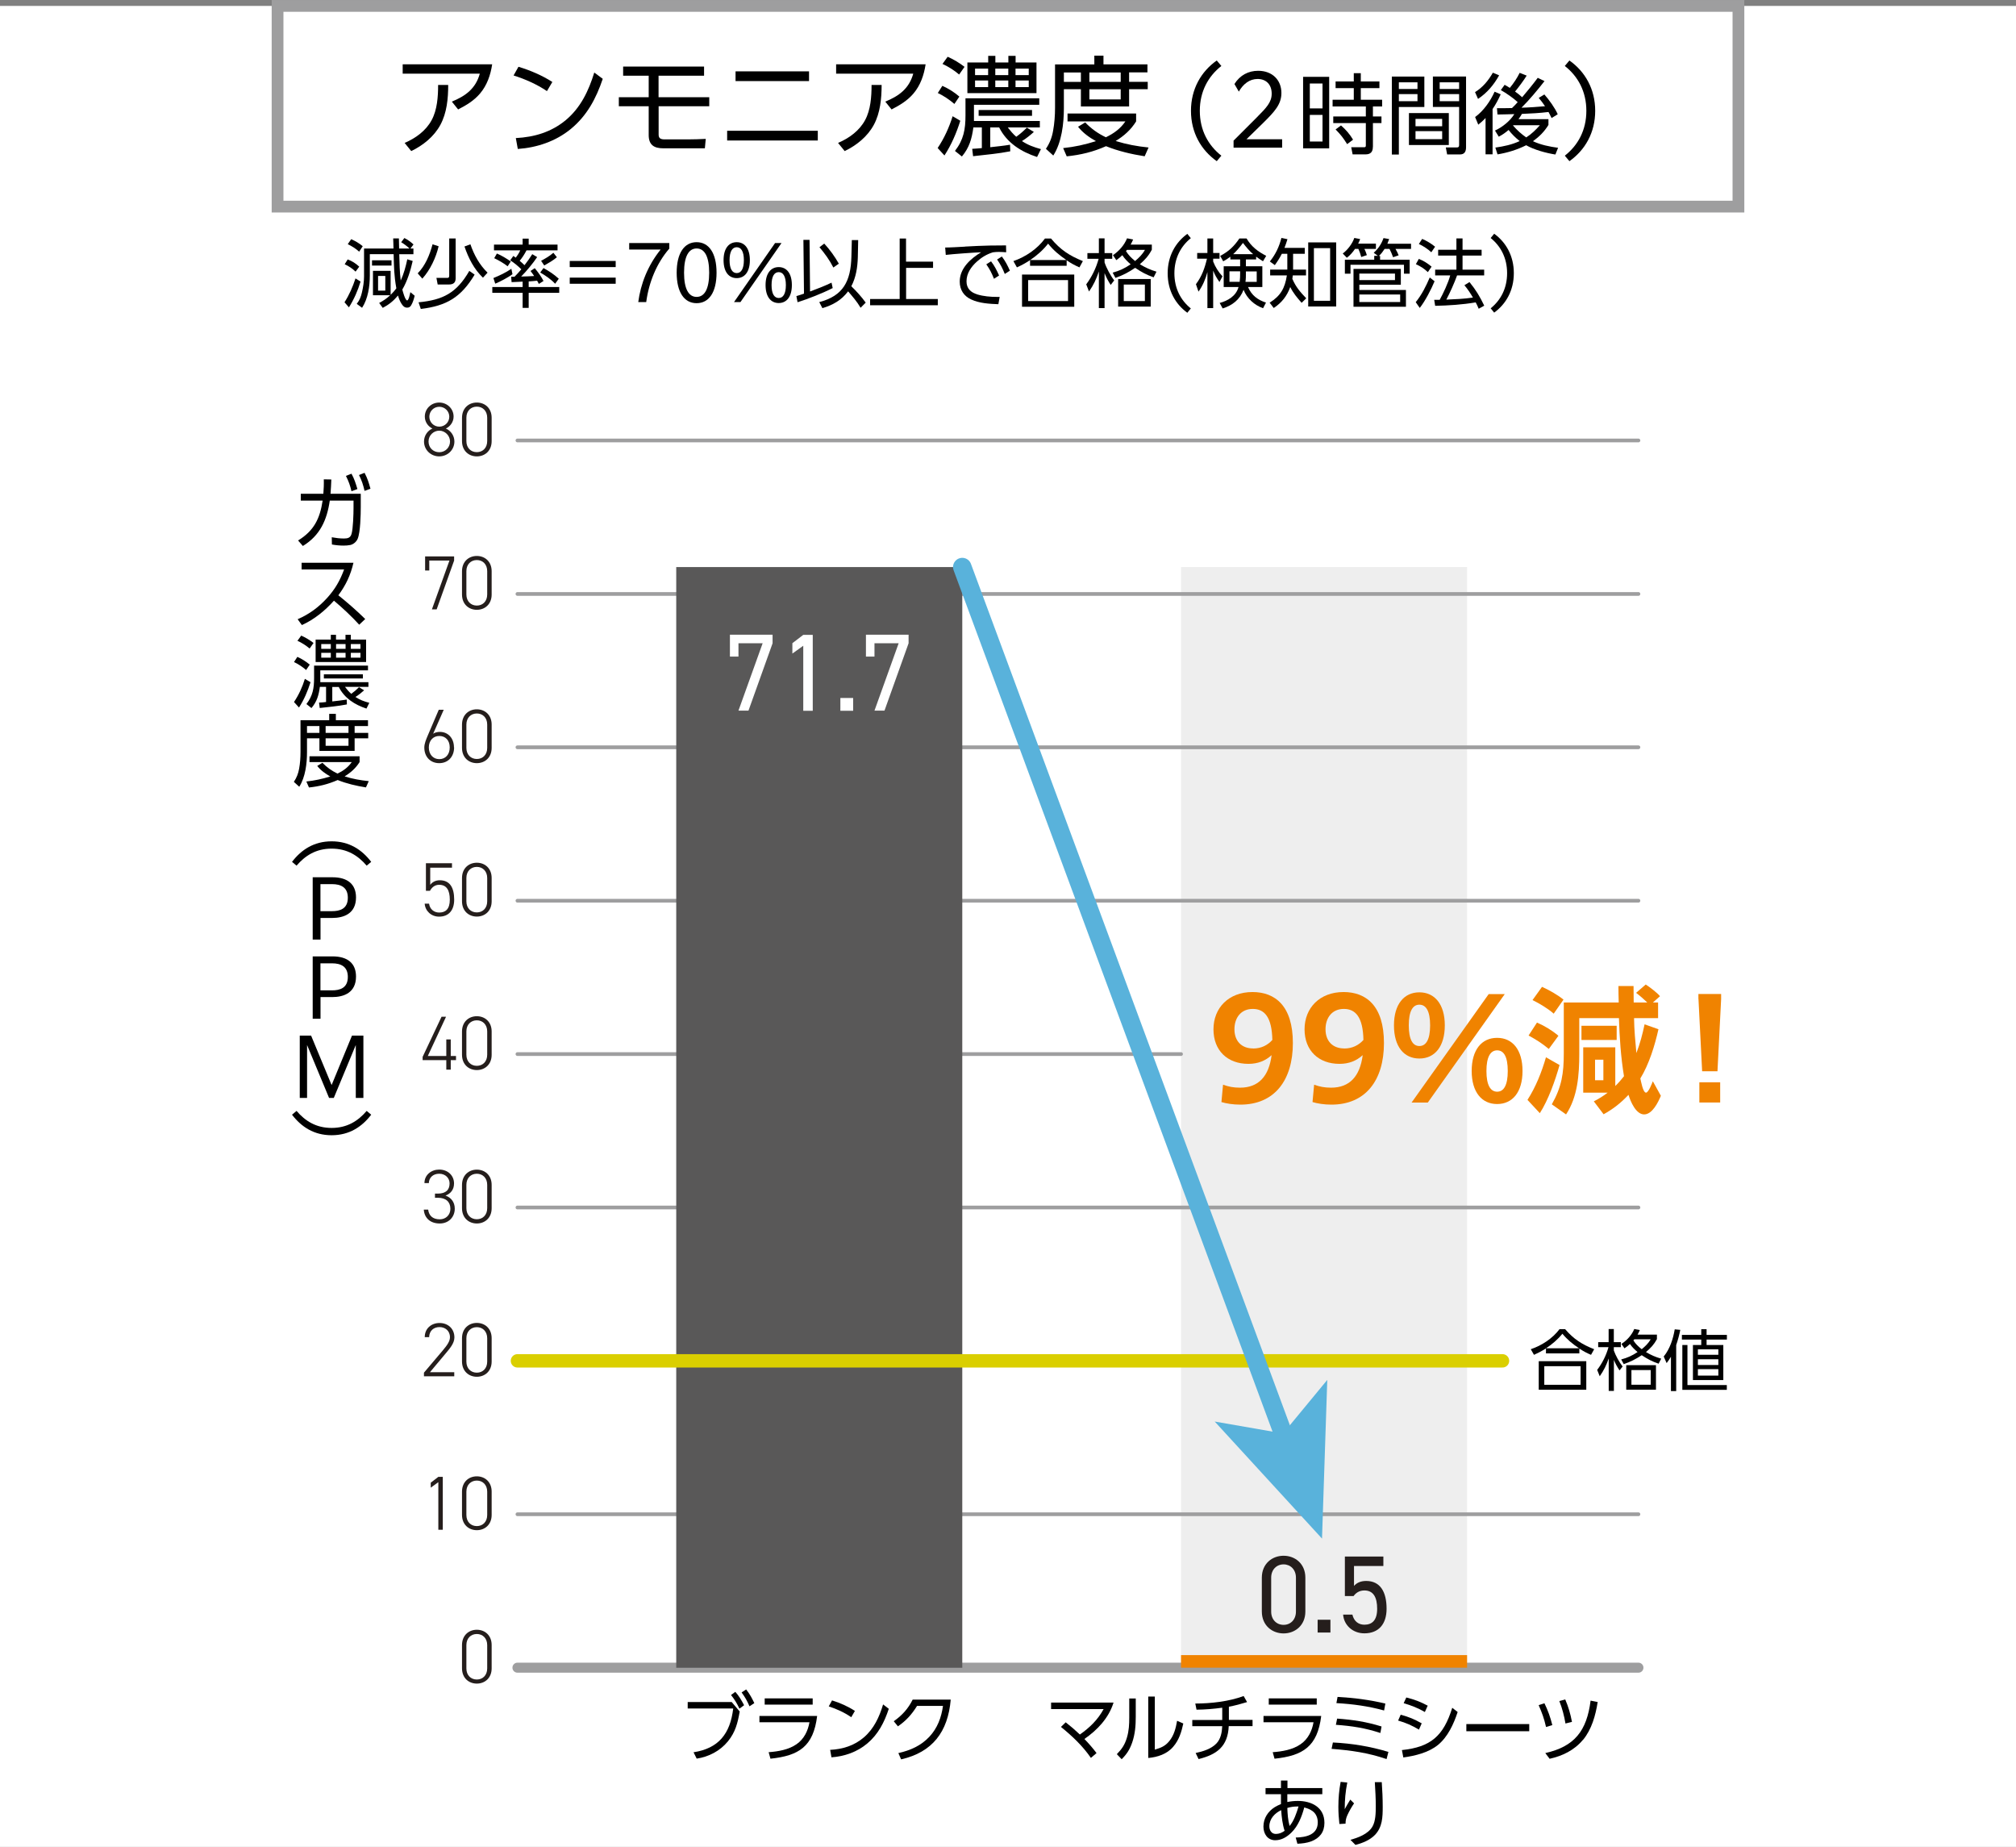 <?xml version="1.0" encoding="UTF-8"?><svg id="_文字" xmlns="http://www.w3.org/2000/svg" width="276" height="252.8" viewBox="0 0 276 252.8"><rect x="0" y="0" width="276" height="252.8" fill="#808080" stroke="none"/><defs><style>.cls-1{stroke:#dacf00;stroke-width:1.83px;}.cls-1,.cls-2,.cls-3,.cls-4{stroke-linecap:round;}.cls-1,.cls-2,.cls-3,.cls-4,.cls-5{fill:none;stroke-miterlimit:10;}.cls-2{stroke-width:.51px;}.cls-2,.cls-3,.cls-5{stroke:#9e9e9f;}.cls-3{stroke-width:1.37px;}.cls-6{fill:#595858;}.cls-7{fill:#59b2db;}.cls-8{fill:#251e1c;}.cls-4{stroke:#59b2db;stroke-width:2.53px;}.cls-9{fill:#fff;}.cls-5{stroke-width:1.61px;}.cls-10{fill:#f08300;}.cls-11{fill:#eee;}</style></defs><rect class="cls-9" y=".81" width="276" height="252"/><rect class="cls-11" x="161.69" y="77.62" width="39.16" height="150.66"/><line class="cls-3" x1="224.31" y1="228.27" x2="70.84" y2="228.27"/><line class="cls-2" x1="224.31" y1="207.27" x2="70.84" y2="207.27"/><line class="cls-2" x1="224.31" y1="165.28" x2="70.84" y2="165.28"/><line class="cls-2" x1="161.69" y1="144.28" x2="70.84" y2="144.28"/><line class="cls-2" x1="224.31" y1="123.29" x2="70.84" y2="123.29"/><line class="cls-2" x1="224.31" y1="102.29" x2="70.84" y2="102.29"/><line class="cls-2" x1="224.31" y1="81.3" x2="70.84" y2="81.3"/><line class="cls-2" x1="224.31" y1="60.29" x2="70.84" y2="60.29"/><rect class="cls-6" x="92.58" y="77.62" width="39.16" height="150.66"/><line class="cls-1" x1="205.7" y1="186.27" x2="70.84" y2="186.27"/><rect class="cls-10" x="161.69" y="226.55" width="39.16" height="1.72"/><path class="cls-8" d="M59.21,58.66c-.61-.28-1.05-.91-1.05-1.63,0-1.12.91-1.93,1.97-1.93s1.97.81,1.97,1.93c0,.71-.45,1.34-1.06,1.63.65.27,1.17.96,1.17,1.77,0,1.19-.97,2.04-2.08,2.04s-2.08-.85-2.08-2.04c0-.82.51-1.5,1.15-1.77h.01ZM60.14,61.9c.82,0,1.47-.65,1.47-1.47s-.7-1.48-1.47-1.48-1.47.62-1.47,1.48.64,1.47,1.47,1.47ZM60.14,58.4c.76,0,1.37-.61,1.37-1.36s-.61-1.36-1.37-1.36-1.36.61-1.36,1.36.6,1.36,1.36,1.36Z"/><path class="cls-8" d="M67.31,60.38c0,1.33-.93,2.09-2.03,2.09s-2.03-.76-2.03-2.1v-3.17c0-1.34.93-2.1,2.03-2.1s2.03.76,2.03,2.09v3.19ZM65.28,55.66c-.81,0-1.43.58-1.43,1.52v3.19c0,.95.62,1.52,1.43,1.52s1.42-.58,1.42-1.52v-3.19c0-.94-.62-1.52-1.42-1.52Z"/><path class="cls-8" d="M58.2,78.09v-1.93h3.97v.57l-2.39,6.68h-.65l2.4-6.68h-2.76v1.36h-.57Z"/><path class="cls-8" d="M67.31,81.38c0,1.33-.93,2.09-2.03,2.09s-2.03-.76-2.03-2.1v-3.17c0-1.34.93-2.1,2.03-2.1s2.03.76,2.03,2.09v3.19ZM65.28,76.66c-.81,0-1.43.58-1.43,1.52v3.19c0,.94.62,1.52,1.43,1.52s1.42-.58,1.42-1.52v-3.19c0-.95-.62-1.52-1.42-1.52Z"/><path class="cls-8" d="M62.17,102.3c0,1.28-.83,2.16-2.04,2.16s-2.04-.87-2.04-2.13c0-.57.26-1.14.48-1.67l1.5-3.51h.68l-1.45,3.28c.25-.17.6-.25.92-.25,1.15,0,1.93.89,1.93,2.12h.02ZM60.14,103.91c.84,0,1.43-.62,1.43-1.6s-.59-1.57-1.43-1.57-1.43.63-1.43,1.57.57,1.6,1.43,1.6Z"/><path class="cls-8" d="M67.31,102.37c0,1.33-.93,2.09-2.03,2.09s-2.03-.76-2.03-2.1v-3.17c0-1.34.93-2.1,2.03-2.1s2.03.76,2.03,2.09v3.19ZM65.28,97.66c-.81,0-1.43.58-1.43,1.52v3.19c0,.94.62,1.52,1.43,1.52s1.42-.58,1.42-1.52v-3.19c0-.95-.62-1.52-1.42-1.52Z"/><path class="cls-8" d="M58.86,121.93h-.55v-3.77h3.57v.61h-2.98v2.35c.26-.36.7-.63,1.31-.63,1.39,0,1.97,1.02,1.97,2.65,0,1.43-.72,2.33-2.07,2.33-1.09,0-1.9-.79-1.97-1.78h.6c.1.75.67,1.22,1.38,1.22.89,0,1.46-.48,1.46-1.76s-.43-2.04-1.46-2.04c-.62,0-1.02.39-1.26.83h0Z"/><path class="cls-8" d="M67.31,123.37c0,1.33-.93,2.09-2.03,2.09s-2.03-.76-2.03-2.1v-3.17c0-1.34.93-2.1,2.03-2.1s2.03.76,2.03,2.09v3.19ZM65.28,118.66c-.81,0-1.43.58-1.43,1.52v3.19c0,.95.62,1.52,1.43,1.52s1.42-.58,1.42-1.52v-3.19c0-.94-.62-1.52-1.42-1.52Z"/><path class="cls-8" d="M61.07,139.16l-2.5,5.38h2.53v-2.26h.61v2.26h.72v.57h-.72v1.3h-.61v-1.3h-3.24v-.45l2.59-5.49h.62Z"/><path class="cls-8" d="M67.31,144.38c0,1.33-.93,2.09-2.03,2.09s-2.03-.76-2.03-2.1v-3.17c0-1.34.93-2.1,2.03-2.1s2.03.76,2.03,2.09v3.19h0ZM65.28,139.66c-.81,0-1.43.58-1.43,1.52v3.19c0,.95.62,1.52,1.43,1.52s1.42-.58,1.42-1.52v-3.19c0-.94-.62-1.52-1.42-1.52Z"/><path class="cls-8" d="M59.54,163.38h.4c1.12,0,1.61-.53,1.61-1.4,0-.71-.56-1.32-1.42-1.32s-1.4.55-1.42,1.28h-.6c0-1.14.96-1.85,2.02-1.85,1.18,0,2.03.81,2.03,1.9,0,.88-.51,1.42-1.17,1.66.73.25,1.27.86,1.27,1.79,0,1.13-.81,2.03-2.06,2.03-1.35,0-2.11-.81-2.18-1.9h.6c.09.78.58,1.33,1.59,1.33.82,0,1.45-.59,1.45-1.44,0-.93-.59-1.51-1.71-1.51h-.4v-.57h-.01Z"/><path class="cls-8" d="M67.31,165.38c0,1.33-.93,2.09-2.03,2.09s-2.03-.76-2.03-2.1v-3.17c0-1.34.93-2.1,2.03-2.1s2.03.76,2.03,2.09v3.19h0ZM65.28,160.66c-.81,0-1.43.58-1.43,1.52v3.19c0,.95.62,1.52,1.43,1.52s1.42-.58,1.42-1.52v-3.19c0-.94-.62-1.52-1.42-1.52Z"/><path class="cls-8" d="M62.19,188.39h-4.15v-.5l2.6-3.07c.63-.75.96-1.25.96-1.79,0-.91-.7-1.38-1.42-1.38-.78,0-1.4.47-1.43,1.38h-.6c0-1.2.91-1.94,2.03-1.94s2.03.75,2.03,1.98c0,.83-.67,1.55-1.23,2.23l-2.12,2.53h3.33v.57h0Z"/><path class="cls-8" d="M67.31,186.36c0,1.33-.93,2.09-2.03,2.09s-2.03-.76-2.03-2.1v-3.17c0-1.34.93-2.1,2.03-2.1s2.03.76,2.03,2.09v3.19h0ZM65.28,181.66c-.81,0-1.43.58-1.43,1.52v3.19c0,.95.62,1.52,1.43,1.52s1.42-.58,1.42-1.52v-3.19c0-.94-.62-1.52-1.42-1.52Z"/><path class="cls-8" d="M60.62,209.39h-.61v-6.51l-1.04.75v-.68l1.04-.8h.61v7.24h0Z"/><path class="cls-8" d="M67.31,207.36c0,1.33-.93,2.09-2.03,2.09s-2.03-.76-2.03-2.1v-3.17c0-1.34.93-2.1,2.03-2.1s2.03.76,2.03,2.09v3.19h0ZM65.28,202.66c-.81,0-1.43.58-1.43,1.52v3.19c0,.95.62,1.52,1.43,1.52s1.42-.58,1.42-1.52v-3.19c0-.94-.62-1.52-1.42-1.52Z"/><path class="cls-8" d="M67.31,228.36c0,1.33-.93,2.09-2.03,2.09s-2.03-.76-2.03-2.1v-3.17c0-1.34.93-2.1,2.03-2.1s2.03.76,2.03,2.09v3.19h0ZM65.28,223.66c-.81,0-1.43.58-1.43,1.52v3.19c0,.95.62,1.52,1.43,1.52s1.42-.58,1.42-1.52v-3.19c0-.94-.62-1.52-1.42-1.52Z"/><path d="M41.46,74.73l-.65-.75c2.18-1.33,2.99-3,3.36-5.46h-2.99v-.93h3.09c.05-.67.08-1.31.06-1.98l1.03.02c-.02.65-.06,1.31-.11,1.96h4.14v1.81c0,1.04-.05,3.46-.42,4.34-.17.41-.57.76-1.01.86-.3.06-.61.08-.92.08-.54,0-1.06-.05-1.6-.15l-.02-.99c.56.1,1.09.17,1.67.17.53,0,.89-.1,1.04-.64.21-.69.27-2.75.27-3.53v-1.02h-3.25c-.39,2.65-1.32,4.77-3.68,6.21h-.01ZM48.12,64.84c.39.71.58,1.32.81,2.1l-.81.3c-.2-.84-.37-1.31-.76-2.1l.76-.3ZM49.91,64.72c.4.76.58,1.35.81,2.18l-.81.29c-.2-.86-.37-1.38-.76-2.17l.76-.3Z"/><path d="M50,84.73l-.82.78c-1.07-1.17-2.24-2.26-3.46-3.29-1.26,1.4-2.67,2.55-4.39,3.34l-.58-.8c1.59-.69,2.89-1.65,4.05-2.93,1.09-1.21,1.74-2.35,2.31-3.88h-5.82v-.92h7.1c-.39,1.68-1.04,3.07-2.07,4.45,1.28,1.03,2.51,2.1,3.68,3.25Z"/><path d="M40.93,96.84l-.68-.75c.66-.98,1.15-2.06,1.49-3.17l.77.46c-.38,1.21-.89,2.41-1.58,3.47h0ZM42.41,90.97l-.5.74c-.47-.41-1.09-.83-1.66-1.09l.46-.71c.57.25,1.22.66,1.7,1.07h0ZM42.93,88l-.54.77c-.5-.42-1.07-.79-1.67-1.06l.52-.71c.55.24,1.2.63,1.69,1.01h0ZM47.25,94.04c.28.37.5.63.84.93.38-.27.74-.58,1.06-.91l.7.43c-.35.31-.79.67-1.19.91.63.41,1.18.61,1.9.8l-.39.79c-1.59-.52-3.02-1.42-3.79-2.96h-.89v1.98c.66-.08,1.32-.14,1.98-.25l.02.66c-1.22.24-2.47.35-3.72.49l-.09-.74c.33-.01.65-.04.96-.08v-2.07h-.85c-.15,1.13-.4,2.02-1.15,2.9l-.69-.55c.87-1.13,1.05-2.17,1.05-3.54v-1.72h7.38v.65h-6.53v1.62h6.59v.64h-3.21l.02.02ZM50.12,90.62h-6.91v-3.07h2.08v-.66h.71v.66h1.3v-.66h.73v.66h2.09v3.07ZM43.98,88.16v.65h1.31v-.65h-1.31ZM43.98,89.36v.66h1.31v-.66h-1.31ZM49.68,92.87h-5.34v-.57h5.34v.57ZM46.01,88.16v.65h1.3v-.65h-1.3ZM46.01,89.36v.66h1.3v-.66h-1.3ZM48.03,88.16v.65h1.32v-.65h-1.32ZM48.03,89.36v.66h1.32v-.66h-1.32Z"/><path d="M45.07,98.58v-.87h.91v.87h4.4v.8h-1.83v.94h1.86v.74h-1.86v1.72h-4.82v-1.72h-1.7v1.9c0,1.54-.22,3.42-1.06,4.73l-.74-.67c.38-.56.6-1.13.72-1.79.14-.75.19-1.56.19-2.32v-4.33s3.93,0,3.93,0ZM50.49,106.91l-.39.87c-1.31-.21-2.63-.51-3.87-1.01-1.3.57-2.52.87-3.93,1.02l-.36-.82c1.15-.12,2.17-.35,3.28-.69-.68-.38-1.3-.82-1.79-1.44l.71-.43c.63.64,1.26,1.09,2.07,1.48.79-.38,1.45-.86,1.95-1.58h-5.79v-.79h6.86v.79c-.52.83-1.21,1.45-2.05,1.96,1.1.35,2.15.53,3.29.65h.02ZM42.03,99.38v.94h1.7v-.94h-1.7ZM44.58,99.38v.94h3.13v-.94h-3.13ZM44.58,101.06v1.02h3.13v-1.02h-3.13Z"/><path d="M39.98,117.97c1.27-1.66,3-2.81,5.42-2.81s4.15,1.15,5.42,2.81l-.62.52c-1.19-1.39-2.68-2.33-4.8-2.33s-3.61.94-4.8,2.33c0,0-.62-.52-.62-.52Z"/><path d="M42.8,120.08h2.72c2.1,0,3.22.98,3.22,2.76,0,2.21-1.67,2.81-3.26,2.81h-1.6v2.96h-1.07v-8.53h-.01ZM43.87,121.01v3.71h1.58c1.08,0,2.17-.31,2.17-1.84,0-1.42-.95-1.86-2.15-1.86h-1.6Z"/><path d="M42.8,130.91h2.72c2.1,0,3.22.97,3.22,2.76,0,2.21-1.67,2.81-3.26,2.81h-1.6v2.96h-1.07v-8.53h-.01ZM43.87,131.85v3.71h1.58c1.08,0,2.17-.31,2.17-1.84,0-1.42-.95-1.86-2.15-1.86h-1.6Z"/><path d="M41.04,141.75h1.55l2.81,6.77,2.79-6.77h1.56v8.53h-1.04v-7.24l-3.01,7.24h-.65l-3.01-7.24v7.24h-1s0-8.53,0-8.53Z"/><path d="M50.82,152.58c-1.27,1.66-3,2.81-5.42,2.81s-4.15-1.15-5.42-2.81l.62-.52c1.19,1.39,2.68,2.33,4.8,2.33s3.61-.94,4.8-2.33l.62.52Z"/><path d="M47.16,41.38c.66-1.02,1.13-2.12,1.51-3.27l.69.43c-.37,1.24-.9,2.44-1.59,3.53l-.61-.7h0ZM49.18,36.5l-.5.68c-.43-.42-.94-.76-1.49-1.01l.41-.66c.58.21,1.13.56,1.58.99ZM49.66,33.7l-.49.75c-.46-.43-1.01-.76-1.56-1.03l.47-.68c.57.25,1.1.56,1.58.96ZM54.92,33.16l.44-.58c.43.21.9.55,1.25.88l-.42.56h.41v.78h-1.94c.04,1.21.05,2.4.2,3.6.42-.92.69-1.91.9-2.91l.74.23c-.29,1.29-.74,2.77-1.42,3.91.06.25.39,1.49.66,1.49.21,0,.38-.83.44-1.13l.59.49c-.1.43-.25.93-.48,1.31-.13.22-.3.32-.55.32-.38,0-.58-.24-.77-.53-.22-.35-.37-.73-.48-1.13-.62.74-1.25,1.25-2.09,1.69l-.49-.67c.58-.31,1.03-.61,1.51-1.06h-2.36v-3.34h2.42v3.29c.29-.29.54-.56.78-.9-.32-1.79-.32-2.9-.37-4.67h-3.26v2.91c0,1.48-.24,3.17-1.06,4.43l-.73-.54c.42-.54.57-.97.71-1.56.16-.68.29-1.47.29-2.19v-3.82h4.03c0-.46-.03-.92-.04-1.39h.78c0,.46.02.92.03,1.39h1.43c-.33-.31-.76-.64-1.15-.87h0ZM53.6,35.63v.72h-2.67v-.72h2.67ZM51.76,37.77v2.01h.99v-2.01h-.99Z"/><path d="M57.19,37.41c1.06-1.08,1.64-2.53,2.03-3.97l.83.27c-.37,1.57-1.15,3.23-2.23,4.43l-.63-.72h0ZM57.61,42.29l-.31-.91c3.34-.32,5.21-1.27,6.95-4.3l.73.51c-1.87,3.12-3.85,4.27-7.37,4.7ZM62.38,38.11c0,.61-.36.83-.91.83h-1.55l-.17-.9h1.45c.15,0,.3,0,.3-.33v-5.07h.88s0,5.47,0,5.47ZM63.59,33.74l.81-.3c.51,1.47,1.24,2.81,2.35,3.88l-.63.69c-1.23-1.17-1.98-2.67-2.53-4.27Z"/><path d="M72.38,39.29h4.18v.79h-4.18v2.06h-.83v-2.06h-4.15v-.79h4.15v-.74c-.51.02-1.01.05-1.51.07l-.06-.74c.15,0,.3,0,.46,0,.33-.32.63-.67.93-1.02-.48-.47-.96-.87-1.52-1.23l.43-.6c.11.08.22.16.33.24.23-.3.46-.65.61-1h-3.59v-.79h3.92v-.82h.83v.82h3.95v.79h-4.25c-.27.53-.56.97-.93,1.43.23.2.45.39.66.6.38-.48.73-.99,1.06-1.51l.67.4c-.53.8-1.51,1.99-2.19,2.66.6,0,1.19-.04,1.78-.07-.16-.24-.33-.46-.5-.69l.58-.38c.45.53.88,1.13,1.2,1.75l-.64.4c-.08-.15-.15-.3-.24-.44-.38.05-.76.07-1.15.1,0,0,0,.78,0,.78ZM67.55,38.06c.85-.35,1.69-.74,2.46-1.27l.15.74c-.54.42-1.72,1.04-2.36,1.3l-.25-.77ZM69.93,35.79l-.43.66c-.53-.42-1.23-.82-1.84-1.11l.37-.64c.74.33,1.24.64,1.9,1.09ZM76.5,38.15l-.5.69c-.57-.62-1.32-1.12-2.04-1.54l.45-.61c.84.48,1.35.8,2.09,1.46ZM74.51,36.34l-.43-.64c.63-.35,1.13-.62,1.68-1.1l.48.61c-.48.42-1.18.82-1.73,1.13Z"/><path d="M78,35.72h6.29v.84h-6.29v-.84ZM78,38h6.29v.84h-6.29v-.84Z"/><path d="M91.62,34.04c-1.73,2-2.79,4.61-3.15,7.31h-1.09c.33-2.47,1.28-4.97,3.06-7.19h-4.3v-.89h5.49v.77h0Z"/><path d="M92.64,37.33c0-2.69,1.05-4.18,2.73-4.18s2.73,1.49,2.73,4.18-1.05,4.17-2.73,4.17-2.73-1.48-2.73-4.17ZM97.09,37.33c0-2.24-.64-3.32-1.72-3.32s-1.72,1.08-1.72,3.32.64,3.31,1.72,3.31,1.72-1.07,1.72-3.31Z"/><path d="M99.06,35.61c0-1.59.71-2.46,1.8-2.46s1.8.87,1.8,2.46-.71,2.46-1.8,2.46-1.8-.87-1.8-2.46ZM101.84,35.61c0-1.18-.37-1.77-.98-1.77s-.98.59-.98,1.77.37,1.77.98,1.77.98-.59.98-1.77ZM106.11,33.27h.88l-5.62,8.08h-.88l5.62-8.08ZM104.81,39.02c0-1.59.71-2.46,1.8-2.46s1.8.87,1.8,2.46-.71,2.46-1.8,2.46-1.8-.87-1.8-2.46ZM107.59,39.02c0-1.18-.37-1.77-.98-1.77s-.98.58-.98,1.77.37,1.77.98,1.77.98-.58.98-1.77Z"/><path d="M113.84,38.68l.16.75c-1.33.68-3.39,1.5-4.81,1.94l-.16-.84c.35-.1.69-.22,1.04-.34l-.08-7.36h.84l.07,7.07c.99-.37,1.98-.75,2.94-1.21h0ZM112.59,42.18l-.43-.83c3.29-.85,4.31-2.87,4.4-6.19l.06-2.3h.87l-.05,2.36c-.04,1.37-.25,2.75-.89,3.96.71.69,1.39,1.44,1.97,2.24l-.7.71c-.47-.82-1.1-1.54-1.71-2.25-.92,1.22-2.1,1.88-3.52,2.3ZM114.84,36.09l-.75.53c-.52-1.03-1.17-1.91-1.9-2.78l.65-.5c.75.81,1.46,1.79,2,2.75Z"/><path d="M124.05,35.81h3.69v.86h-3.69v4.26h4.34v.85h-9.27v-.85h4.05v-8.28h.87v3.15h.01Z"/><path d="M132.13,33.75c1.13-.06,2.26-.12,3.38-.14.74,0,1.48-.02,2.22-.02l.02.94c-.34-.02-.68-.05-1.02-.05-.3,0-.51.02-.81.06-.84.27-1.51.67-2.17,1.26-.78.7-1.43,1.6-1.43,2.71,0,.99.6,1.52,1.47,1.79.86.26,1.8.34,2.69.34.13,0,.25,0,.38,0l-.18,1c-1.23-.05-2.58-.12-3.72-.65-1-.46-1.57-1.31-1.57-2.45,0-1.83,1.52-3.16,2.93-4.01-1.06.04-3.82.24-4.84.36l-.08-1.01c.69,0,1.82-.07,2.73-.12h0ZM135.68,35.77c.48.62.78,1.23,1.1,1.94l-.7.45c-.31-.78-.57-1.29-1.05-1.98l.65-.41ZM137.16,35.11c.49.65.77,1.2,1.1,1.94l-.7.45c-.32-.8-.57-1.27-1.05-1.98l.65-.41Z"/><path d="M146.03,36.38h-5.01v-.77c-.63.41-1.12.68-1.8.99l-.48-.86c1.66-.58,3.25-1.64,4.32-3.09h.83c1.27,1.53,2.54,2.36,4.36,3.09l-.47.86c-.67-.3-1.14-.55-1.75-.97v.75h0ZM147.07,37.58v4.41h-7.15v-4.41h7.15ZM140.76,38.34v2.87h5.46v-2.87h-5.46ZM145.99,35.59c-.98-.67-1.75-1.31-2.5-2.24-.69.88-1.53,1.62-2.45,2.24h4.96-.01Z"/><path d="M152.54,38.38l-.48.62c-.33-.5-.62-1.05-.84-1.62v4.79h-.78v-5.01c-.34,1.02-.74,1.88-1.35,2.74l-.38-.98c.77-1.03,1.36-2.25,1.7-3.5h-1.54v-.78h1.57v-2.01h.78v2.01h1.05v.78h-1.05v.5c.25.76.83,1.84,1.32,2.46h0ZM158.33,37.18l-.39.78c-.99-.35-1.66-.71-2.53-1.3-.92.62-1.66,1.01-2.7,1.38l-.38-.72c.97-.27,1.62-.58,2.46-1.14-.42-.37-.83-.77-1.14-1.25-.29.28-.5.45-.82.68l-.46-.68c.85-.59,1.53-1.34,1.93-2.31l.83.16c-.11.27-.2.45-.34.7h2.9v.7c-.46.86-.92,1.36-1.64,1.99.79.47,1.4.75,2.28,1.02h0ZM157.54,41.97h-4.46v-3.78h4.46v3.78ZM153.85,38.95v2.26h2.89v-2.26h-2.89ZM156.75,34.2h-2.46c-.05.06-.09.11-.14.17.35.56.74.94,1.25,1.36.54-.46.99-.89,1.35-1.53Z"/><path d="M159.86,37.4c0-2.34,1.06-4.21,2.69-5.39l.48.59c-1.38,1.11-2.25,2.74-2.25,4.81s.87,3.7,2.25,4.81l-.48.59c-1.63-1.18-2.69-3.05-2.69-5.39v-.02Z"/><path d="M167.36,37.83l-.41.77c-.37-.53-.62-.94-.86-1.56v5.13h-.79v-4.93c-.25.96-.65,1.88-1.22,2.68l-.35-1.02c.81-1.08,1.2-2.18,1.51-3.49h-1.34v-.78h1.4v-1.99h.79v1.99h.87v.78h-.87v.39c.29.75.73,1.44,1.27,2.02h0ZM167.39,42.22l-.41-.75c1.13-.31,2.24-.94,2.58-2.18h-2.03v-2.84h2.25v-.94h-1.34v-.37c-.34.26-.61.43-.98.63l-.41-.74c1.18-.63,1.87-1.28,2.63-2.39h.98c.66,1.13,1.57,1.8,2.69,2.38l-.44.74c-.32-.2-.64-.4-.94-.63v.38h-1.4v.94h2.25v2.84h-1.96c.5,1.15,1.31,1.75,2.46,2.13l-.4.77c-1.18-.42-2.19-1.32-2.67-2.52-.52,1.36-1.54,2.13-2.86,2.55h0ZM169.78,37.4v-.26h-1.46v1.43h1.4c.05-.39.06-.78.06-1.17h0ZM170.17,33.25c-.41.54-.85,1.08-1.34,1.54h2.73c-.53-.45-.97-.99-1.39-1.54ZM172.05,38.58v-1.43h-1.48v.24c0,.39,0,.79-.06,1.19h1.54Z"/><path d="M178.63,33.93v.81h-1.6v2.16h1.77v.8h-1.81c-.02.15-.04.32-.06.47.48,1.12,1.08,1.8,1.9,2.66l-.63.62c-.6-.68-1.15-1.33-1.56-2.16-.45,1.25-1.18,2.15-2.26,2.87l-.56-.73c1.49-.92,2.09-1.98,2.36-3.73h-2.29v-.8h2.35v-2.16h-.75c-.31.6-.57,1.01-.96,1.55l-.68-.5c.78-.97,1.28-2.02,1.58-3.22l.83.17c-.12.4-.26.8-.41,1.19h2.78,0ZM182.93,41.95h-3.83v-8.77h3.83v8.77ZM179.88,33.97v7.2h2.22v-7.2h-2.22Z"/><path d="M188.37,33.36v.71h-1.58c.12.21.27.62.34.85l-.77.26c-.08-.34-.24-.79-.39-1.11h-.46c-.31.45-.67.88-1.12,1.21l-.56-.58c.66-.49,1.31-1.33,1.58-2.13l.8.15c-.09.24-.15.4-.27.63h2.43ZM188.94,35.02v.53h4.05v1.91h-.78v-1.22h-7.32v1.22h-.77v-1.91h4.02v-.53h.5l-.57-.42c.62-.56,1.06-1.21,1.34-2.01l.77.13c-.08.24-.14.4-.24.64h3.24v.71h-2.13c.15.24.34.63.43.88l-.76.26c-.14-.41-.3-.76-.49-1.14h-.67c-.25.38-.45.66-.78.96h.16ZM191.78,36.81v2.16h-5.68v.72h6.38v2.3h-7.18v-5.18h6.48,0ZM186.1,38.34h4.88v-.89h-4.88v.89ZM186.1,41.34h5.59v-1.03h-5.59v1.03Z"/><path d="M194.37,42.15l-.55-.79c.82-1.01,1.41-2.19,1.92-3.38l.66.52c-.47,1.13-1.29,2.71-2.03,3.65ZM195.99,36.5l-.51.75c-.52-.5-.99-.79-1.64-1.09l.4-.72c.63.23,1.24.63,1.75,1.06ZM196.47,33.77l-.52.76c-.43-.42-1.15-.89-1.7-1.13l.45-.7c.63.27,1.23.63,1.77,1.07ZM200.49,39.04l.69-.43c.88,1.08,1.42,1.98,2.02,3.23l-.76.42c-.12-.3-.26-.59-.41-.87-1.83.31-3.69.43-5.55.47l-.13-.82h.75c.48-.86,1.2-2.4,1.44-3.34h-2.06v-.79h2.91v-1.93h-2.5v-.79h2.5v-1.56h.84v1.56h2.61v.79h-2.61v1.93h2.96v.79h-3.71c-.34.96-.99,2.42-1.47,3.31,1.2-.05,2.45-.1,3.64-.28-.3-.53-.77-1.24-1.17-1.69h0Z"/><path d="M207.25,37.4c0,2.34-1.06,4.21-2.69,5.39l-.48-.59c1.38-1.11,2.25-2.74,2.25-4.81s-.87-3.7-2.25-4.81l.48-.59c1.63,1.18,2.69,3.05,2.69,5.39v.02Z"/><path d="M151.09,233.94h-7.19v-.89h8.55c-.67,2.13-2.21,3.75-3.99,4.98.59.61,1.15,1.25,1.66,1.93l-.77.66c-1.13-1.64-2.57-3-4.1-4.24l.65-.63c.67.52,1.32,1.08,1.94,1.67,1.34-.94,2.45-2.01,3.25-3.48h0Z"/><path d="M155.49,235c0,1.23-.09,2.33-.48,3.49-.33.96-.74,1.61-1.45,2.31l-.66-.69c.7-.72,1.09-1.29,1.38-2.27.28-.93.32-1.8.32-2.77v-2.58h.89v2.5h0ZM158.1,239.49c.84-.26,1.4-.46,1.98-1.17.65-.79.9-1.79,1.07-2.78l.85.37c-.25,1.16-.59,2.27-1.38,3.18-.85,1.01-2.16,1.43-3.42,1.54v-8.41h.9v7.27h0Z"/><path d="M168.23,235.42h3.25v.85h-3.26c-.12,2.8-1.65,3.9-4.13,4.51l-.4-.83c.99-.21,2.12-.55,2.84-1.3.6-.63.76-1.52.8-2.37h-4.1v-.85h4.1v-1.68c-1.16.16-2.34.26-3.52.27l-.17-.84c2.11,0,4.63-.28,6.62-1.03l.47.83c-.82.25-1.65.48-2.49.63v1.83-.02Z"/><path d="M180.88,234.88c-.51,4.19-2.5,5.44-6.39,5.85l-.25-.89c1.3-.1,2.73-.33,3.83-1.1,1.02-.71,1.55-1.81,1.76-3h-6.85v-.86h7.9ZM180.27,232.47v.86h-6.57v-.86h6.57Z"/><path d="M190.08,239.8l-.25.98c-2.62-.88-4.79-1.18-7.53-1.4l.18-.87c2.61.13,5.08.53,7.6,1.29ZM189.14,236.32l-.16.89c-2.11-.69-3.89-.96-6.09-1.12l.17-.85c2.16.16,3.99.43,6.08,1.08ZM189.66,233.19l-.17.94c-2.18-.6-4.27-.88-6.53-1.01l.16-.85c2.3.13,4.28.39,6.54.91h0Z"/><path d="M194.64,235.89l-.38.86c-.97-.58-1.77-.93-2.85-1.24l.35-.8c1.13.3,1.86.61,2.88,1.18h0ZM191.92,239.55c3.95-.41,5.7-1.92,6.9-5.79l.74.58c-.54,1.64-1.35,3.41-2.7,4.51-1.3,1.05-3.13,1.49-4.74,1.71l-.19-1.01h0ZM195.46,233.47l-.39.87c-.94-.55-1.85-.9-2.9-1.21l.36-.78c1.12.28,1.91.58,2.93,1.12h0Z"/><path d="M209.36,235.99v.98h-8.61v-.98h8.61Z"/><path d="M212.52,236.13l-.86.26c-.27-1.18-.53-1.89-1.01-2.99l.79-.26c.49,1.01.81,1.91,1.08,2.99ZM216.7,238.16c-1.18,1.42-2.81,2.2-4.55,2.58l-.59-.78c4.01-.9,5.68-3.05,6.2-7.18l.97.19c-.29,1.84-.82,3.75-2.02,5.2h0ZM215.21,235.69l-.89.22c-.18-1.06-.44-2.07-.84-3.07l.81-.22c.44,1.03.71,1.97.92,3.07Z"/><path d="M176.23,246.66c.5-.1.95-.15,1.45-.15,1.84,0,3.64.84,3.64,3,0,1.27-.65,2.09-1.8,2.53-.61.23-1.25.3-1.9.33l-.23-.85c1.35-.03,3.02-.34,3.02-2.08,0-.6-.23-1.19-.72-1.54-.35-.26-.72-.38-1.13-.5-.33,1.23-.83,2.53-1.75,3.43-.62.61-1.35,1.06-2.23,1.06-1.04,0-1.61-.87-1.61-1.87,0-1.13.62-2.08,1.55-2.66.28-.17.55-.3.85-.42v-1.35h-2.11v-.84h2.11v-1.03h.89v1.03h4.77v.84h-4.79v1.1-.03ZM175.4,247.77c-.86.4-1.62,1.18-1.62,2.21,0,.55.3,1.05.89,1.05.45,0,.83-.17,1.2-.43-.29-.86-.41-1.92-.47-2.82h0ZM177.77,247.27h-.2c-.44,0-.9.07-1.33.2.04.9.08,1.59.31,2.47.6-.7.96-1.78,1.22-2.66h0Z"/><path d="M184.45,243.99c-.25,1.25-.35,2.37-.35,3.65.24-.44.49-.88.76-1.31l.52.51c-.34.5-.65,1.04-.91,1.6-.19.43-.25.71-.26,1.18l-.84.05c-.09-.78-.14-1.57-.14-2.36,0-1.17.1-2.26.31-3.41l.91.09h0ZM189.17,243.94c.08,1.12.13,2.25.13,3.38,0,1.4-.04,2.75-1.04,3.82-.71.74-1.73,1.14-2.69,1.39l-.69-.7c1.06-.29,2.41-.78,3.01-1.8.45-.77.46-1.93.46-2.83,0-1.11-.06-2.06-.13-3.26h.95Z"/><path d="M100.17,232.97l1.1,1.3c-.28,1.57-.58,2.81-1.61,4.08-1.09,1.33-2.63,2.12-4.28,2.37l-.43-.87c3.43-.53,5.02-2.53,5.43-5.99h-6.23v-.89h6.03,0ZM100.67,231.58c.5.56.85,1.16,1.2,1.83l-.64.47c-.36-.76-.63-1.21-1.15-1.87l.59-.43h0ZM102.15,231.25c.48.6.79,1.18,1.12,1.87l-.66.44c-.35-.8-.57-1.19-1.08-1.9l.62-.41Z"/><path d="M111.87,234.88c-.51,4.19-2.5,5.44-6.39,5.85l-.25-.89c1.3-.1,2.73-.33,3.83-1.1,1.02-.71,1.55-1.81,1.76-3h-6.85v-.86h7.9ZM111.26,232.47v.86h-6.57v-.86h6.57Z"/><path d="M117.04,234.19l-.5.86c-.92-.64-2.02-1.14-3.08-1.48l.45-.82c1.09.34,2.17.81,3.13,1.44ZM113.66,239.52c1.71-.09,3.28-.57,4.61-1.71,1.38-1.19,2.11-2.78,2.63-4.51l.78.6c-.61,1.85-1.45,3.49-2.95,4.75-1.38,1.16-3.12,1.77-4.9,1.89l-.18-1.03h.01Z"/><path d="M123.37,240.83l-.38-.87c1.62-.36,3.09-1,4.25-2.24,1.1-1.18,1.64-2.63,1.86-4.22h-3.55c-.72,1.17-1.5,2.03-2.62,2.8l-.57-.7c1.11-.77,1.98-1.72,2.59-2.96h5.21c-.38,4.42-2.5,7.2-6.79,8.18h0Z"/><path d="M67.38,8.81c-.22,1.45-.7,2.86-1.66,3.99-.83.98-1.87,1.6-3,2.18l-.86-1.07c1.88-.77,3.26-1.78,3.83-3.83h-10.56v-1.28h12.25ZM55.4,19.56c1.5-.64,2.91-1.66,3.69-3.11.77-1.41.89-3.23.89-4.82h1.38c0,1.87-.18,3.8-1.07,5.46-.88,1.62-2.36,2.8-3.99,3.59l-.9-1.11h0Z"/><path d="M75.62,11.22l-.74,1.25c-1.36-.92-3-1.65-4.57-2.14l.67-1.19c1.62.49,3.22,1.17,4.64,2.08ZM70.62,18.9c2.54-.13,4.86-.82,6.84-2.46,2.05-1.72,3.13-4.02,3.9-6.51l1.16.86c-.9,2.67-2.15,5.04-4.38,6.87-2.05,1.68-4.63,2.55-7.25,2.73l-.27-1.48h0Z"/><path d="M90.17,13.31h6.93v1.23h-6.93v3.89c0,.53.3.65.86.65h3.13c.82,0,1.65-.03,2.46-.07l-.12,1.29h-5.7c-1.25,0-1.99-.46-1.99-1.81v-3.95h-4.09v-1.23h4.09v-2.95h-3.5v-1.25h11.08v1.25h-6.23v2.95h.01Z"/><path d="M111.96,17.9v1.33h-12.41v-1.33s12.41,0,12.41,0ZM110.76,9.77v1.33h-10.06v-1.33h10.06Z"/><path d="M126.72,8.81c-.22,1.45-.7,2.86-1.66,3.99-.83.98-1.87,1.6-3,2.18l-.86-1.07c1.88-.77,3.26-1.78,3.83-3.83h-10.56v-1.28h12.25ZM114.74,19.56c1.5-.64,2.91-1.66,3.69-3.11.77-1.41.89-3.23.89-4.82h1.38c-.01,1.87-.18,3.8-1.07,5.46-.88,1.62-2.36,2.8-3.99,3.59l-.9-1.11h0Z"/><path d="M129.3,21.28l-.93-1.02c.9-1.33,1.57-2.82,2.05-4.35l1.05.62c-.52,1.66-1.22,3.29-2.17,4.75h0ZM131.34,13.22l-.68,1.01c-.64-.56-1.5-1.14-2.27-1.5l.62-.98c.79.34,1.68.9,2.33,1.47ZM132.05,9.15l-.74,1.05c-.68-.58-1.47-1.08-2.28-1.45l.71-.98c.76.33,1.65.86,2.31,1.38ZM137.97,17.44c.39.5.68.86,1.16,1.28.52-.37,1.01-.8,1.45-1.25l.96.59c-.47.43-1.08.92-1.63,1.25.86.56,1.62.83,2.6,1.1l-.53,1.08c-2.18-.71-4.14-1.94-5.19-4.05h-1.22v2.71c.9-.1,1.81-.19,2.71-.34l.03.9c-1.68.33-3.38.47-5.09.67l-.12-1.01c.44-.02.89-.06,1.32-.1v-2.83h-1.16c-.21,1.54-.55,2.76-1.57,3.98l-.95-.76c1.19-1.54,1.44-2.97,1.44-4.85v-2.36h10.1v.89h-8.94v2.22h9.02v.88h-4.39ZM141.9,12.75h-9.46v-4.2h2.85v-.9h.98v.9h1.78v-.9h.99v.9h2.86v4.2ZM133.49,9.39v.89h1.79v-.89h-1.79ZM133.49,11.02v.9h1.79v-.9h-1.79ZM141.29,15.85h-7.31v-.79h7.31v.79ZM136.26,9.39v.89h1.78v-.89h-1.78ZM136.26,11.02v.9h1.78v-.9h-1.78ZM139.03,9.39v.89h1.81v-.89h-1.81ZM139.03,11.02v.9h1.81v-.9h-1.81Z"/><path d="M149.82,8.81v-1.19h1.25v1.19h6.02v1.1h-2.51v1.29h2.55v1.01h-2.55v2.36h-6.6v-2.36h-2.33v2.6c0,2.11-.3,4.69-1.45,6.48l-1.01-.92c.52-.77.82-1.54.98-2.45.19-1.02.27-2.14.27-3.17v-5.93h5.38,0ZM157.24,20.2l-.53,1.19c-1.79-.28-3.6-.7-5.29-1.38-1.78.79-3.46,1.19-5.38,1.39l-.49-1.13c1.57-.16,2.97-.47,4.49-.95-.93-.52-1.78-1.13-2.45-1.97l.98-.59c.86.88,1.72,1.5,2.83,2.03,1.08-.52,1.99-1.17,2.67-2.17h-7.92v-1.08h9.39v1.08c-.71,1.14-1.66,1.99-2.8,2.68,1.51.47,2.94.73,4.51.89h0ZM145.65,9.92v1.29h2.33v-1.29h-2.33ZM149.14,9.92v1.29h4.29v-1.29h-4.29ZM149.14,12.22v1.39h4.29v-1.39h-4.29Z"/><path d="M163.05,15.17c0-2.99,1.39-5.38,3.53-6.89l.63.75c-1.81,1.42-2.95,3.5-2.95,6.14s1.14,4.72,2.95,6.14l-.63.75c-2.14-1.51-3.53-3.9-3.53-6.89Z"/><path d="M168.88,19.25l3.16-3.16c1.35-1.36,2.06-2.09,2.06-3.27,0-1.25-.76-2.01-1.93-2.01-1.09,0-1.96.67-2.57,1.73l-.6-1.04c.76-1.22,1.93-1.81,3.25-1.81,1.92,0,3.18,1.25,3.18,3.04,0,1.56-.94,2.56-2.55,4.15l-2.23,2.18h4.88v1.15h-6.65v-.97h0Z"/><path d="M181.97,10.52v9.79h-3.57v-9.79s3.57,0,3.57,0ZM179.32,11.43v3.41h1.74v-3.41h-1.74ZM179.32,15.73v3.64h1.74v-3.64s-1.74,0-1.74,0ZM187.95,20.12c0,.67-.32,1.01-.99,1.01h-1.78l-.19-.98h1.7c.19.01.3,0,.3-.23v-3.07h-4.46v-.91h4.46v-1.37h-4.55v-.92h2.9v-1.59h-2.49v-.91h2.49v-1.13h.96v1.13h2.55v.91h-2.55v1.59h2.92v.92h-1.26v1.37h1.17v.91h-1.17v3.27h0ZM185.24,19.12l-.81.61c-.57-.9-.84-1.25-1.58-2.01l.74-.55c.65.56,1.21,1.21,1.65,1.95Z"/><path d="M195,10.48v4.17h-3.49v6.5h-.96v-10.67h4.45ZM191.51,11.27v.91h2.55v-.91h-2.55ZM191.51,12.88v.97h2.55v-.97h-2.55ZM198.35,19.85h-5.46v-4.37h5.46v4.37ZM193.79,16.27v1.01h3.65v-1.01h-3.65ZM193.79,17.95v1.1h3.65v-1.1h-3.65ZM200.71,20.15c0,.57-.19.99-.84.99h-1.75l-.18-.96h1.47c.26.01.35-.07.35-.32v-5.22h-3.59v-4.17h4.54v9.68h0ZM197.1,11.27v.91h2.66v-.91h-2.66ZM197.1,12.88v.97h2.66v-.97h-2.66Z"/><path d="M205.24,10.31c-.74,1.32-1.63,2.38-2.89,3.23l-.41-.93c1.07-.66,1.82-1.58,2.44-2.66l.85.36h0ZM202.38,17.06l-.43-1.04c1.15-.83,2.1-2.19,2.67-3.47l.83.36c-.32.72-.67,1.37-1.11,2.02v6.19h-.96v-4.97c-.32.35-.62.61-.99.91h0ZM210.5,10.64l.95.46c-.93,1.2-2.08,2.58-3.15,3.64.8-.01,2.41-.12,3.22-.2-.26-.4-.55-.77-.86-1.14l.77-.47c.63.71,1.45,1.84,1.83,2.71l-.84.52c-.13-.29-.28-.55-.42-.83-1.33.16-2.31.2-3.64.26-.14.24-.3.49-.47.72h4.1v.79c-.56.92-1.25,1.6-2.12,2.23,1.08.5,2.25.74,3.44.9l-.37.92c-1.23-.19-2.93-.65-4-1.27-1.26.63-2.54,1.02-3.92,1.25l-.3-.93c1.15-.16,2.28-.4,3.33-.89-.58-.46-1.07-.95-1.52-1.52-.43.37-.84.66-1.34.92l-.52-.84c1.01-.46,2.07-1.31,2.65-2.25-.71.01-1.43.05-2.13.05h-.18l-.07-.86c.68,0,1.38,0,2.06-.02.28-.26.53-.53.78-.81-.62-.58-1.57-1.23-2.31-1.65l.52-.72c.24.13.47.26.71.42.48-.57,1.03-1.39,1.35-2.06l.96.38c-.4.65-1.1,1.59-1.59,2.18.34.24.66.49.97.78.73-.87,1.46-1.74,2.13-2.65l-.02-.02ZM208.95,18.81c.73-.47,1.29-1.02,1.87-1.67h-3.64s-.02.02-.04.04c.54.62,1.13,1.17,1.81,1.63Z"/><path d="M218.39,15.17c0,2.99-1.39,5.38-3.53,6.89l-.63-.75c1.81-1.42,2.95-3.5,2.95-6.14s-1.14-4.72-2.95-6.14l.63-.75c2.14,1.51,3.53,3.9,3.53,6.89Z"/><line class="cls-4" x1="131.74" y1="77.62" x2="176.03" y2="197.21"/><polygon class="cls-7" points="180.99 210.6 166.3 194.58 175.66 196.21 181.71 188.88 180.99 210.6"/><path class="cls-10" d="M167.44,148.47c.76.28,1.43.41,2.33.41,2.55,0,3.95-1.58,4.32-4.45-.87.78-1.88,1.19-3.18,1.19-2.85,0-4.78-1.81-4.78-4.73s2.07-5.1,5.34-5.1c3.07,0,5.53,1.86,5.53,6.98s-2.53,8.43-7.19,8.43c-1.01,0-1.92-.15-2.59-.35l.22-2.38h0ZM171.55,143.52c1.12,0,1.99-.45,2.64-1.17-.06-3.13-1.08-4.25-2.68-4.25s-2.51,1.19-2.51,2.79.97,2.62,2.55,2.62h0Z"/><path class="cls-10" d="M179.91,148.47c.76.28,1.43.41,2.33.41,2.55,0,3.95-1.58,4.32-4.45-.87.78-1.88,1.19-3.18,1.19-2.85,0-4.78-1.81-4.78-4.73s2.07-5.1,5.34-5.1c3.07,0,5.53,1.86,5.53,6.98s-2.53,8.43-7.19,8.43c-1.01,0-1.92-.15-2.59-.35l.22-2.38h0ZM184.02,143.52c1.12,0,1.99-.45,2.64-1.17-.06-3.13-1.08-4.25-2.68-4.25s-2.51,1.19-2.51,2.79.97,2.62,2.55,2.62h0Z"/><path class="cls-10" d="M190.84,140.35c0-2.89,1.38-4.52,3.48-4.52s3.48,1.64,3.48,4.52-1.36,4.54-3.48,4.54-3.48-1.64-3.48-4.54ZM195.79,140.35c0-1.96-.56-2.83-1.47-2.83s-1.45.88-1.45,2.83.54,2.83,1.45,2.83,1.47-.88,1.47-2.83ZM203.81,136.07h2.2l-10.54,14.85h-2.22l10.56-14.85ZM201.48,146.6c0-2.9,1.36-4.54,3.48-4.54s3.48,1.64,3.48,4.54-1.38,4.52-3.48,4.52-3.48-1.64-3.48-4.52ZM206.42,146.6c0-1.96-.54-2.83-1.45-2.83s-1.47.88-1.47,2.83.56,2.83,1.47,2.83,1.45-.89,1.45-2.83Z"/><path class="cls-10" d="M209.12,150.55c1.14-1.77,1.95-3.82,2.53-5.83l1.86,1.06c-.58,2.08-1.53,4.77-2.7,6.59l-1.69-1.82h0ZM213.36,141.77l-1.32,1.81c-.95-.78-1.69-1.25-2.77-1.84l1.15-1.77c1.06.46,2.05,1.06,2.94,1.81h0ZM214.05,136.83l-1.34,1.92c-.74-.67-1.99-1.42-2.9-1.86l1.3-1.81c.93.41,2.16,1.1,2.94,1.75h0ZM221.65,139.36h-5.44v4.93c0,2.79-.22,5.86-1.81,8.25l-1.95-1.38c1.36-2.4,1.64-4.26,1.64-6.98v-6.96h7.52c-.02-.74-.04-1.51-.04-2.25h2.07c0,.74.02,1.51.02,2.25h1.86c-.48-.46-.99-.91-1.53-1.32l1.32-1.14c.48.3,1.6,1.15,1.95,1.6l-.97.86h.71v2.14h-3.29c.02,1.6.17,3.2.32,4.78.5-1.29.84-2.59,1.12-3.93l1.9.67c-.5,2.23-1.28,4.78-2.48,6.74.09.35.35,1.94.78,1.94.33,0,.82-1.27.93-1.56l1.1,1.99c-.37.89-1.17,2.55-2.29,2.55s-1.86-1.75-2.14-2.68c-1.06,1.12-2.07,1.92-3.41,2.66l-1.34-1.77c.69-.35,1.27-.71,1.9-1.19h-3.35v-6.2h4.39v5.29c.43-.41.82-.86,1.19-1.34-.43-2.62-.61-5.29-.69-7.95h0ZM221.33,140.41v1.94h-4.82v-1.94h4.82ZM218.37,145.05v2.81h1.14v-2.81h-1.14Z"/><path class="cls-10" d="M232.52,136.75v-.69h3.11v.69l-.5,9.88h-2.1l-.5-9.88h0ZM232.65,148.14h2.85v2.77h-2.85v-2.77Z"/><path d="M216.22,185.25h-4.57v-.68c-.58.37-1.02.6-1.64.88l-.44-.77c1.51-.51,2.97-1.46,3.94-2.75h.76c1.16,1.36,2.32,2.1,3.98,2.75l-.43.77c-.61-.26-1.04-.49-1.6-.86v.67h0ZM217.17,186.32v3.91h-6.51v-3.91h6.51ZM211.42,187v2.55h4.97v-2.55h-4.97ZM216.18,184.55c-.89-.59-1.6-1.17-2.28-1.99-.63.78-1.4,1.44-2.24,1.99h4.52Z"/><path d="M222.16,187.03l-.44.55c-.3-.45-.57-.93-.77-1.44v4.25h-.71v-4.45c-.31.9-.68,1.67-1.23,2.44l-.35-.87c.7-.91,1.24-2,1.55-3.11h-1.41v-.69h1.43v-1.79h.71v1.79h.96v.69h-.96v.45c.23.67.76,1.63,1.2,2.19h.02ZM227.43,185.97l-.36.69c-.9-.31-1.51-.63-2.31-1.16-.84.55-1.51.89-2.46,1.22l-.35-.64c.89-.24,1.48-.51,2.24-1.01-.38-.33-.76-.68-1.04-1.11-.26.25-.46.4-.75.6l-.42-.6c.78-.52,1.4-1.19,1.76-2.05l.76.15c-.1.24-.18.4-.31.62h2.65v.62c-.42.77-.84,1.2-1.5,1.77.72.42,1.28.67,2.08.9h.01ZM226.71,190.22h-4.07v-3.36h4.07v3.36ZM223.35,187.53v2.01h2.64v-2.01h-2.64ZM225.99,183.32h-2.24c-.05.05-.08.1-.13.16.32.5.68.84,1.14,1.2.49-.41.9-.79,1.23-1.36h0Z"/><path d="M229.48,190.41h-.72v-4.7c-.19.34-.37.57-.59.87l-.4-.9c.85-1.04,1.29-2.42,1.51-3.72l.76.07c-.15.74-.32,1.37-.56,2.08v6.3h0ZM233.64,181.94v.78h2.78v.64h-2.78v.74h2.29v4.8h-4.16v-4.8h1.14v-.74h-2.65v-.64h2.65v-.78h.73ZM236.42,190.24h-6.1v-6.14h.7v5.49h5.39v.65h.01ZM232.45,184.69v.75h2.8v-.75h-2.8ZM232.45,186.05v.79h2.8v-.79h-2.8ZM232.45,187.41v.88h2.8v-.88h-2.8Z"/><rect class="cls-5" x="38" y=".81" width="200" height="27.47"/><path class="cls-9" d="M99.93,89.88v-3h5.84v1.17l-3.3,9.22h-1.37l3.31-9.22h-3.31v1.82h-1.17Z"/><path class="cls-9" d="M111.27,97.29h-1.3v-8.9l-1.49,1.07v-1.42l1.49-1.14h1.3v10.39Z"/><path class="cls-9" d="M116.8,97.29h-1.75v-1.75h1.75v1.75Z"/><path class="cls-9" d="M118.55,89.88v-3h5.84v1.17l-3.3,9.22h-1.37l3.31-9.22h-3.31v1.82h-1.17,0Z"/><path class="cls-8" d="M178.71,220.58c0,1.91-1.42,3-2.98,3s-2.98-1.08-2.98-3.01v-4.61c0-1.93,1.42-3.01,2.98-3.01s2.98,1.08,2.98,3v4.64h0ZM175.73,214.13c-.95,0-1.7.71-1.7,1.82v4.64c0,1.12.75,1.82,1.7,1.82s1.69-.71,1.69-1.82v-4.64c0-1.11-.75-1.82-1.69-1.82Z"/><path class="cls-8" d="M182.14,223.46h-1.75v-1.75h1.75v1.75Z"/><path class="cls-8" d="M185.31,218.47h-1.19v-5.41h5.27v1.29h-4.02v2.73c.33-.38.86-.68,1.66-.68,1.93,0,2.8,1.48,2.8,3.81,0,2.05-1.05,3.36-3.04,3.36-1.61,0-2.8-1.13-2.91-2.56h1.27c.2.87.8,1.38,1.64,1.38,1.07,0,1.75-.62,1.75-2.18s-.51-2.51-1.75-2.51c-.71,0-1.19.36-1.48.77h0Z"/></svg>